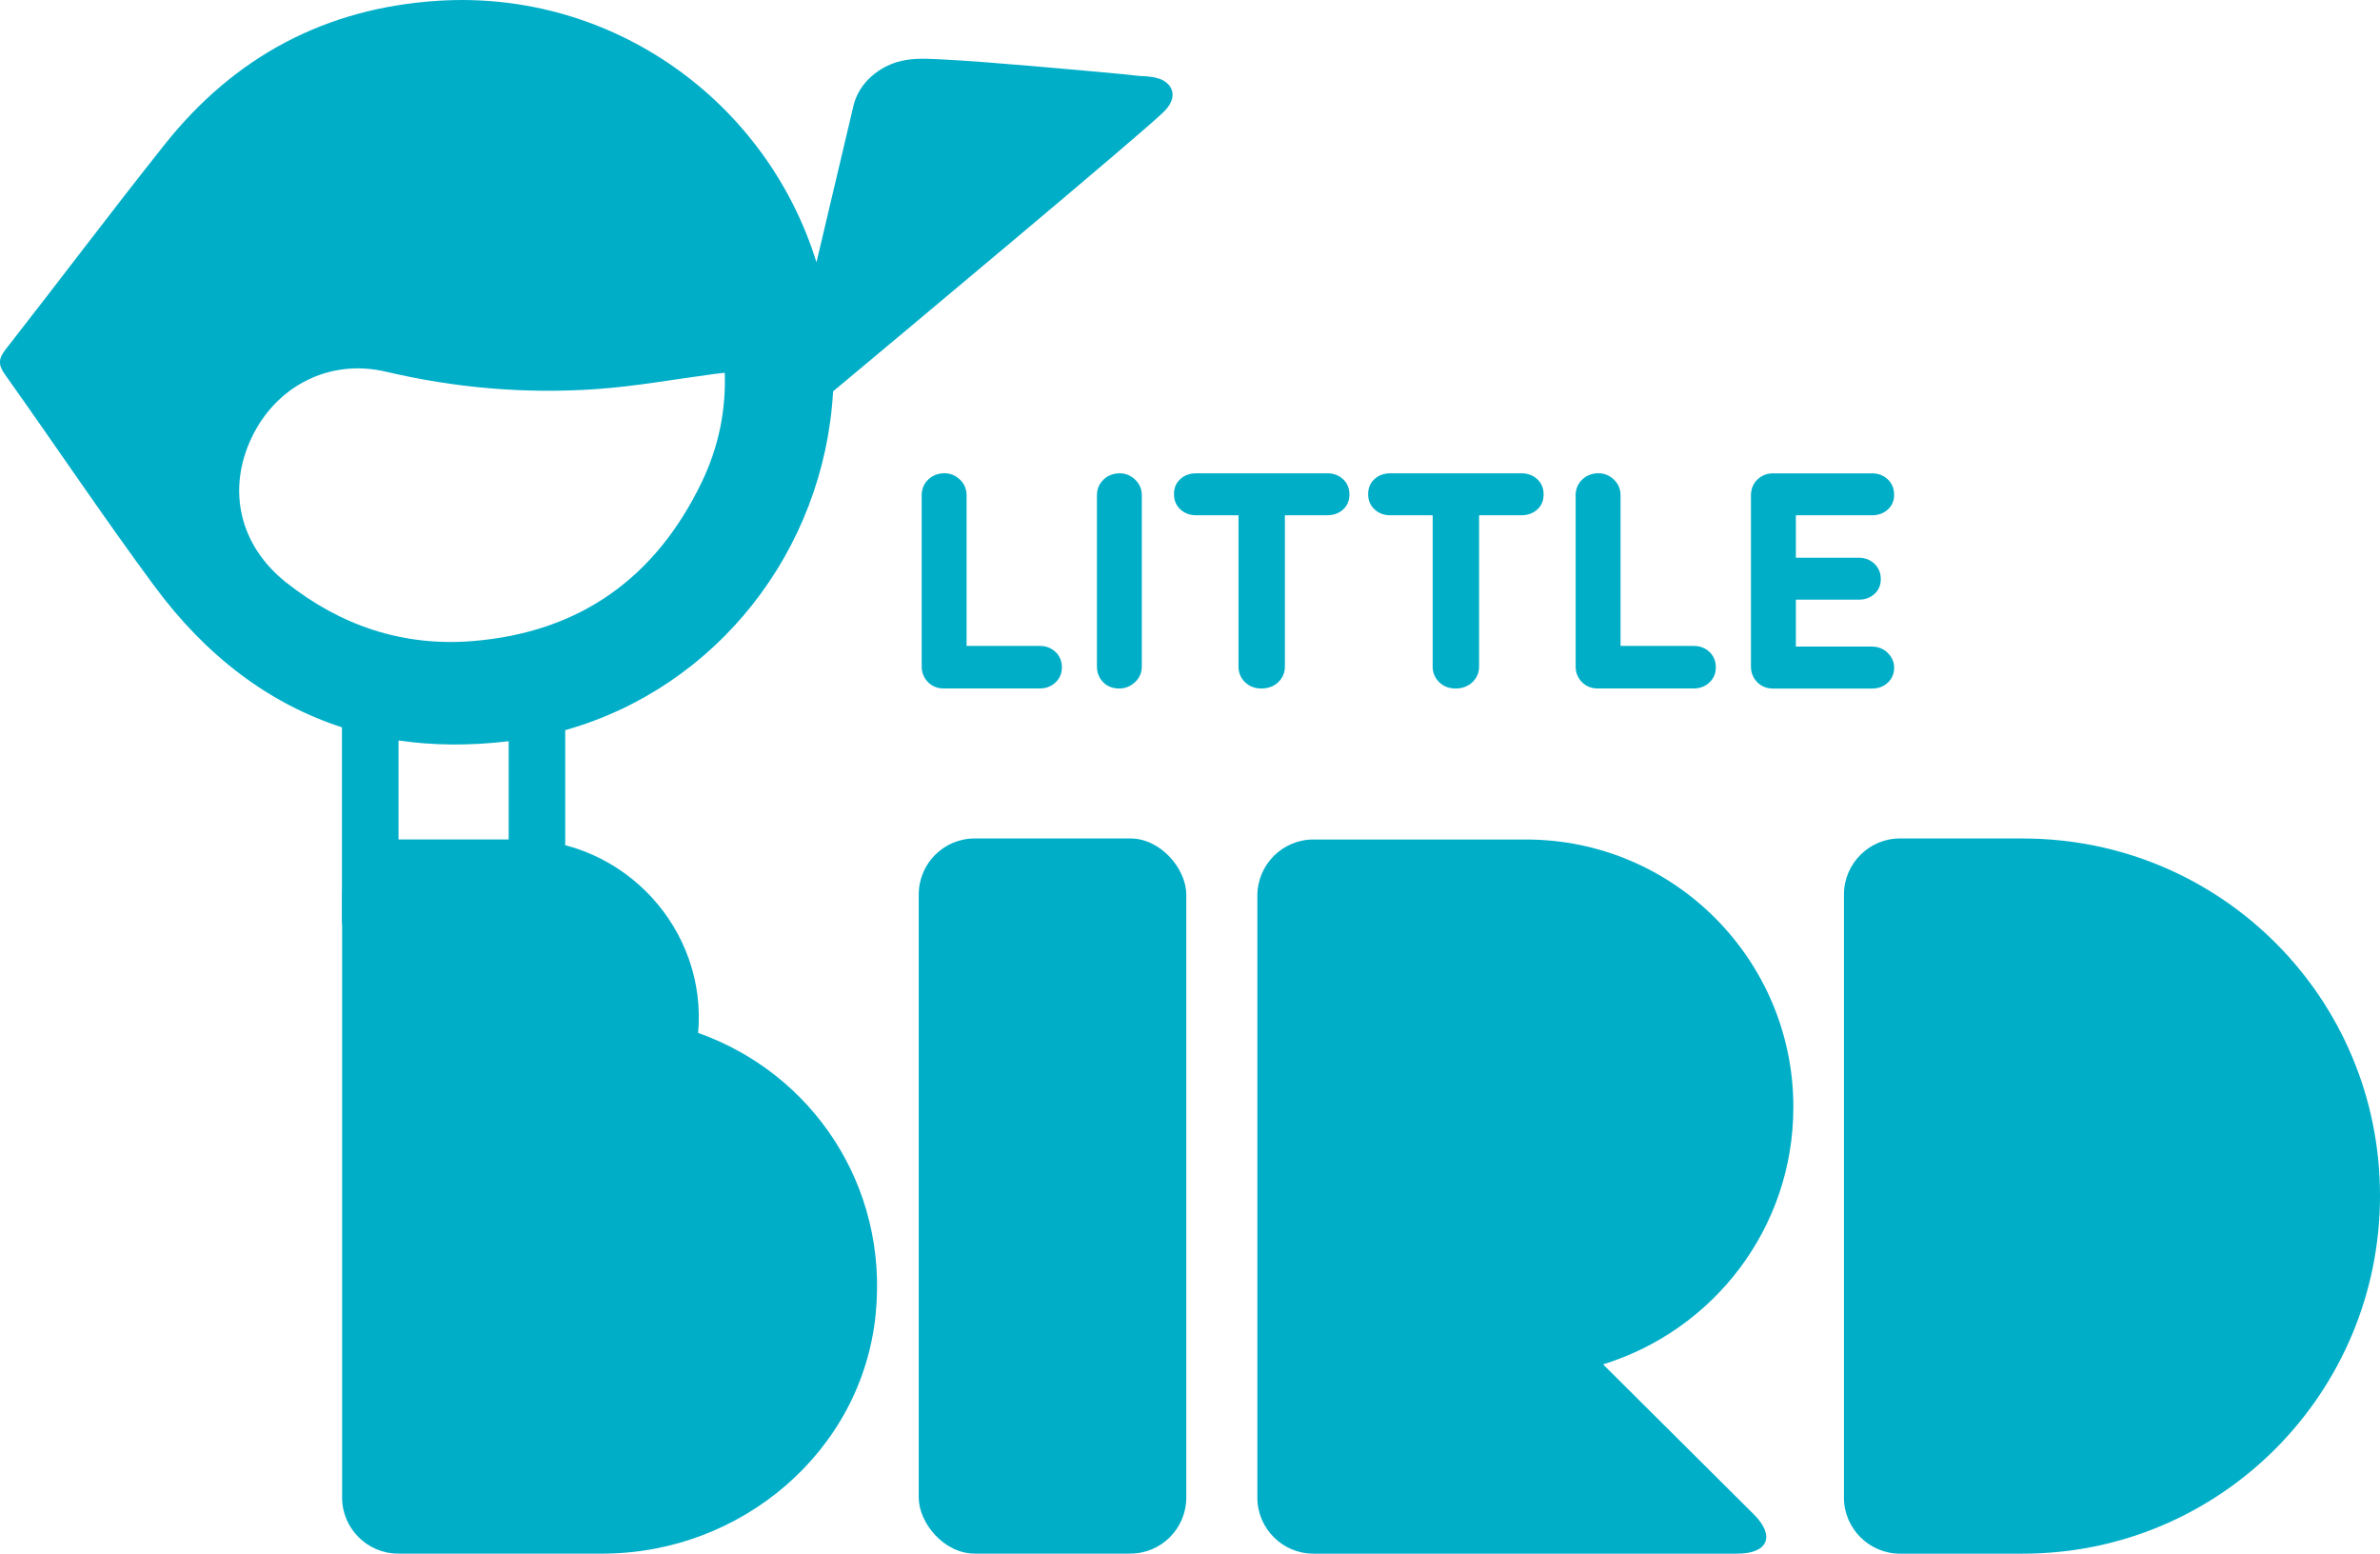 <?xml version="1.0" encoding="UTF-8" standalone="no"?>
<svg
   id="Ebene_1"
   viewBox="0 0 478 311.96"
   version="1.1"
   sodipodi:docname="kita-littlebird.svg"
   inkscape:version="1.1.2 (b8e25be833, 2022-02-05)"
   xmlns:inkscape="http://www.inkscape.org/namespaces/inkscape"
   xmlns:sodipodi="http://sodipodi.sourceforge.net/DTD/sodipodi-0.dtd"
   xmlns="http://www.w3.org/2000/svg"
   xmlns:svg="http://www.w3.org/2000/svg">
  <sodipodi:namedview
     id="namedview855"
     pagecolor="#505050"
     bordercolor="#eeeeee"
     borderopacity="1"
     inkscape:pageshadow="0"
     inkscape:pageopacity="0"
     inkscape:pagecheckerboard="0"
     showgrid="false"
     inkscape:zoom="2.5900757"
     inkscape:cx="238.98916"
     inkscape:cy="155.98"
     inkscape:window-width="1920"
     inkscape:window-height="1017"
     inkscape:window-x="-8"
     inkscape:window-y="-8"
     inkscape:window-maximized="1"
     inkscape:current-layer="Ebene_1" />
  <defs
     id="defs826">
    <style
       id="style824">
      .cls-1 {
        fill: #00aec8;
      }
    </style>
  </defs>
  <g
     id="g836">
    <path
       class="cls-1"
       d="M140.21,207.41c1.86-20.66-14.67-38.85-35.75-38.85h-24.51c-6.18,0-11.24,5.06-11.24,11.24v120.92c0,6.18,5.06,11.24,11.24,11.24h41.08c27.74,0,52.08-20.45,54.84-48.06,2.6-26-12.92-48.47-35.66-56.49Z"
       id="path828" />
    <rect
       class="cls-1"
       x="184.52"
       y="168.36"
       width="53.73"
       height="143.6"
       rx="11.24"
       ry="11.24"
       id="rect830" />
    <path
       class="cls-1"
       d="M360.18,222.29c0-29.55-23.96-53.72-53.71-53.72h-42.7c-6.18,0-11.24,5.06-11.24,11.24v120.92c0,6.18,5.06,11.24,11.24,11.24h85.17c6.18,0,7.65-3.57,3.27-7.92l-30.25-30.09c22.11-6.82,38.22-27.27,38.22-51.66Z"
       id="path832" />
    <path
       class="cls-1"
       d="M406.29,168.36h-24.71c-6.18,0-11.24,5.06-11.24,11.24v121.13c0,6.18,5.06,11.24,11.24,11.24h24.71c39.68,0,71.71-32.23,71.71-71.91s-32.03-71.69-71.71-71.69Z"
       id="path834" />
  </g>
  <g
     id="g850">
    <path
       class="cls-1"
       d="M208.86,129.7h-14.73v-30.25c0-1.25-.45-2.31-1.35-3.16-.88-.84-1.92-1.26-3.07-1.26-1.32,0-2.42.43-3.29,1.27-.87.84-1.31,1.91-1.31,3.15v34.37c0,1.24.43,2.3,1.27,3.15s1.9,1.27,3.15,1.27h19.32c1.24,0,2.29-.41,3.13-1.2.86-.8,1.29-1.83,1.29-3.04s-.43-2.29-1.29-3.1c-.84-.79-1.9-1.2-3.13-1.2Z"
       id="path838" />
    <path
       class="cls-1"
       d="M224.91,95.04c-1.32,0-2.42.43-3.29,1.27-.87.84-1.31,1.91-1.31,3.15v34.37c0,1.24.42,2.3,1.23,3.14.83.85,1.92,1.28,3.24,1.28,1.19,0,2.25-.42,3.15-1.25.92-.84,1.39-1.91,1.39-3.17v-34.37c0-1.25-.45-2.31-1.35-3.16-.88-.84-1.92-1.26-3.07-1.26Z"
       id="path840" />
    <path
       class="cls-1"
       d="M266.6,95.04h-26.4c-1.22,0-2.27.38-3.11,1.12-.87.77-1.31,1.8-1.31,3.06s.44,2.3,1.3,3.08c.84.77,1.89,1.16,3.12,1.16h8.54v30.37c0,1.25.44,2.31,1.31,3.15.86.84,1.97,1.27,3.29,1.27s2.49-.42,3.37-1.26c.89-.85,1.35-1.91,1.35-3.16v-30.37h8.54c1.22,0,2.27-.38,3.11-1.12.87-.77,1.31-1.8,1.31-3.06s-.44-2.29-1.3-3.08c-.84-.77-1.89-1.16-3.12-1.16Z"
       id="path842" />
    <path
       class="cls-1"
       d="M305.6,95.04h-26.4c-1.22,0-2.27.38-3.11,1.12-.87.77-1.31,1.8-1.31,3.06s.44,2.3,1.3,3.08c.84.77,1.89,1.16,3.12,1.16h8.54v30.37c0,1.25.44,2.31,1.31,3.15.86.84,1.97,1.27,3.29,1.27s2.49-.42,3.37-1.26c.89-.85,1.35-1.91,1.35-3.16v-30.37h8.54c1.22,0,2.27-.38,3.11-1.12.87-.77,1.31-1.8,1.31-3.06s-.44-2.29-1.3-3.08c-.84-.77-1.89-1.16-3.12-1.16Z"
       id="path844" />
    <path
       class="cls-1"
       d="M340.2,129.7h-14.73v-30.25c0-1.25-.45-2.31-1.35-3.16-.88-.84-1.92-1.26-3.07-1.26-1.32,0-2.42.43-3.29,1.27-.87.84-1.31,1.91-1.31,3.15v34.37c0,1.24.43,2.3,1.27,3.15s1.9,1.27,3.15,1.27h19.32c1.24,0,2.29-.41,3.13-1.2.86-.8,1.29-1.83,1.29-3.04s-.43-2.29-1.29-3.1c-.84-.79-1.9-1.2-3.13-1.2Z"
       id="path846" />
    <path
       class="cls-1"
       d="M376,129.82h-15.32v-9.41h12.64c1.23,0,2.27-.38,3.12-1.12.86-.77,1.3-1.78,1.3-3s-.43-2.3-1.29-3.1c-.84-.79-1.9-1.2-3.13-1.2h-12.64v-8.52h15.32c1.22,0,2.27-.38,3.11-1.12.87-.77,1.31-1.78,1.31-3s-.43-2.3-1.29-3.1c-.84-.8-1.9-1.2-3.13-1.2h-19.92c-1.24,0-2.3.43-3.15,1.27s-1.27,1.9-1.27,3.15v34.37c0,1.24.43,2.3,1.27,3.15s1.9,1.27,3.15,1.27h19.92c1.23,0,2.28-.39,3.12-1.16.86-.79,1.3-1.81,1.3-3.02,0-1.12-.43-2.12-1.28-2.97-.85-.84-1.91-1.27-3.14-1.27Z"
       id="path848" />
  </g>
  <path
     class="cls-1"
     d="M233.84,16.27c-1.42-.89-3.91-.96-3.91-.96-1.44-.04-2.9-.28-4.33-.41-6.03-.56-12.06-1.11-18.09-1.62-6.27-.53-12.56-1.06-18.85-1.38-3.37-.17-6.61-.31-9.8,1.03-3.59,1.51-6.55,4.48-7.46,8.34,0,.02-3.91,16.56-7.42,31.4C153.9,20.18,122.9-2.03,88.08.15c-22.66,1.42-40.98,11.22-55.02,28.88-10.8,13.58-21.22,27.45-31.92,41.12-1.46,1.86-1.55,3.07-.15,5.04,10.07,14.13,19.71,28.56,30.02,42.5,10.45,14.12,23.06,23.62,37.67,28.35v38.86c0,1.41,1.14,2.55,2.55,2.55h6.26c1.41,0,2.55-1.14,2.55-2.55v-36.22c6.98,1.03,14.36,1.09,22.12.15v24.82c0,1.41,1.14,2.55,2.55,2.55h6.26c1.41,0,2.55-1.14,2.55-2.55v-27.04c30.34-8.55,51.99-35.96,53.8-68.03,14.23-11.88,62.47-52.18,66.44-56.15,2.65-2.65,1.95-4.98.07-6.15ZM141.02,96.64c-9.25,19.36-24.57,30.36-46.12,32.09-14,1.12-26.49-3.1-37.45-11.79-9.33-7.4-11.92-18.56-6.9-29.09,4.95-10.38,15.67-15.87,26.94-13.22,13.9,3.27,27.95,4.48,42.13,3.51,8.01-.55,15.96-2.01,23.93-3.06.51-.07,1.02-.12,2.01-.23.26,7.85-1.34,15.08-4.55,21.81Z"
     id="path852" />
</svg>
